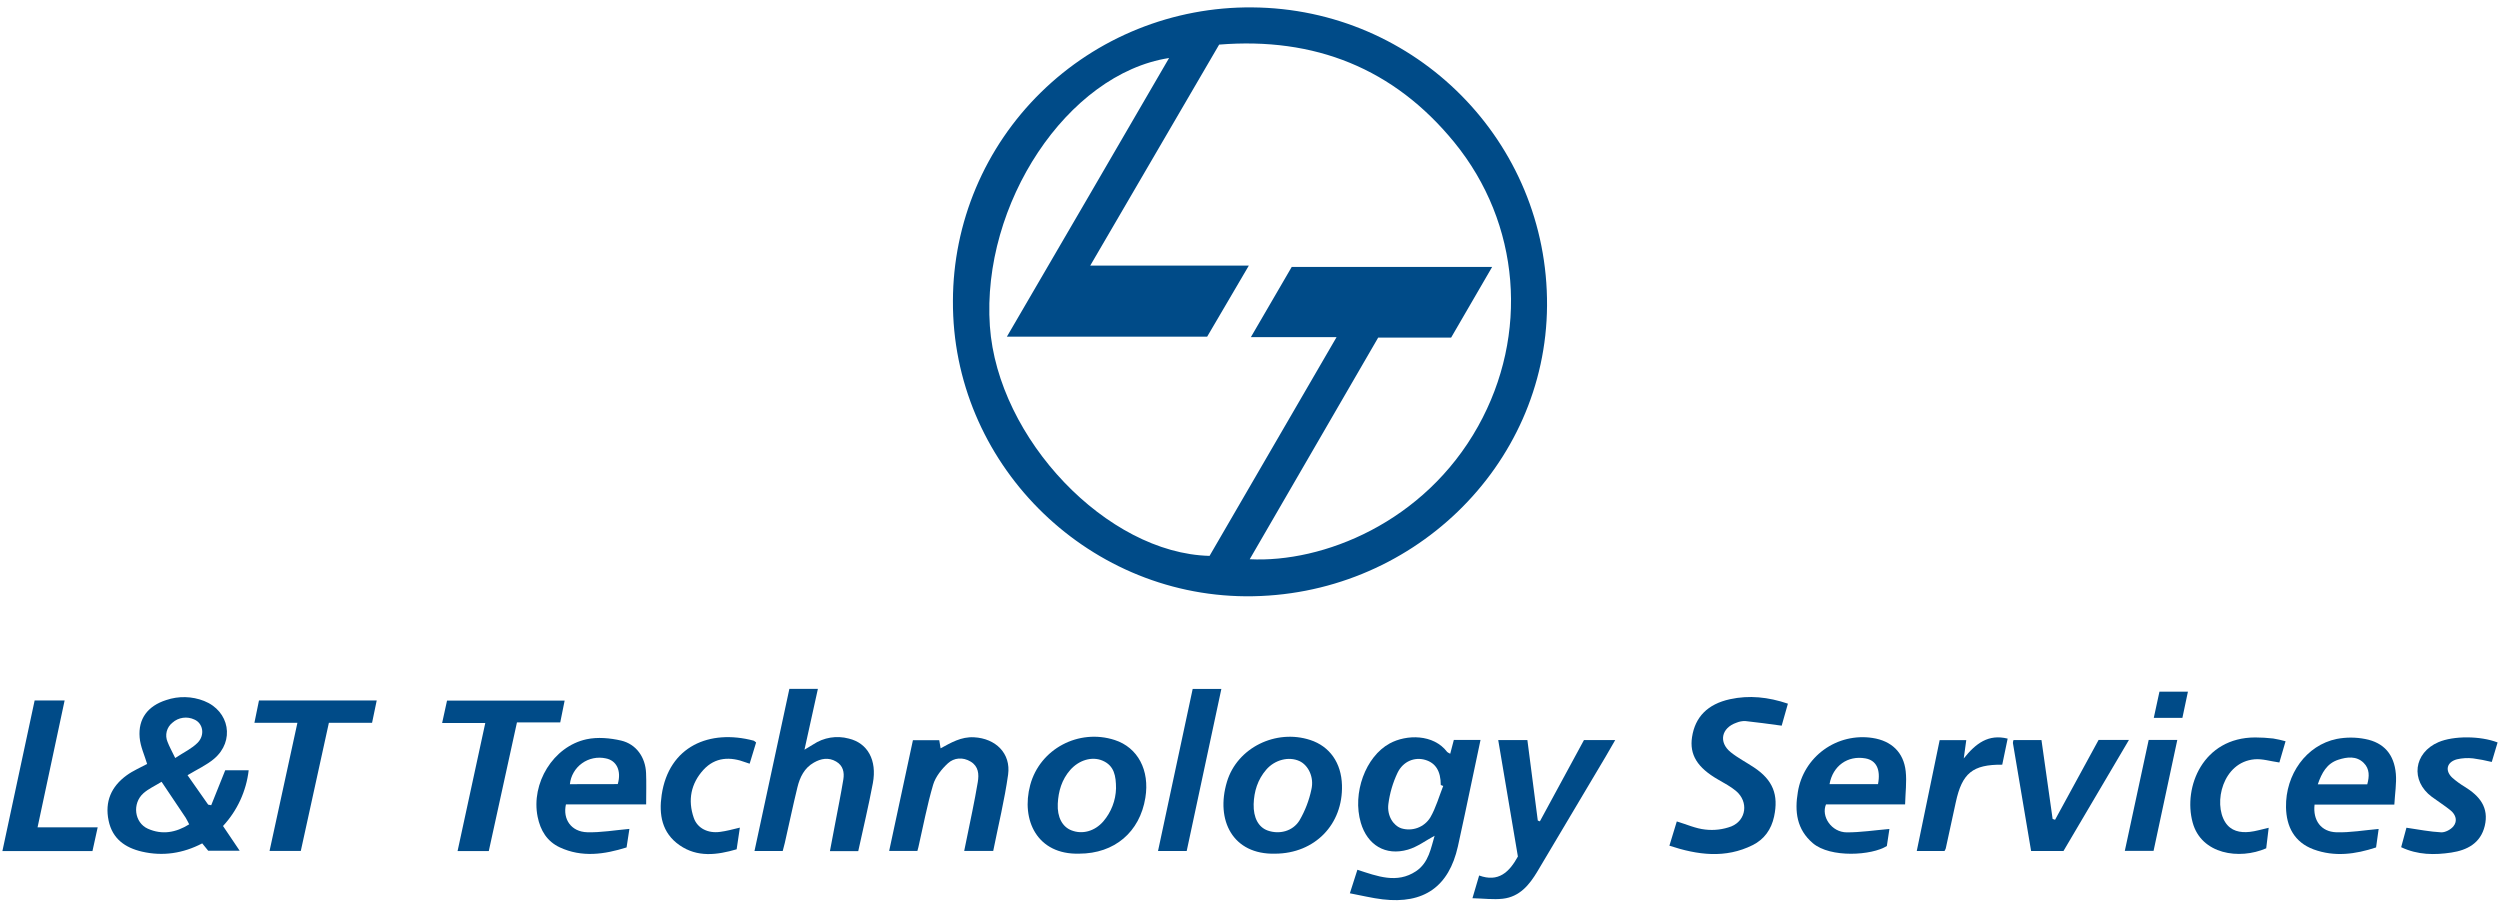 <svg width="146" height="53" viewBox="0 0 146 53" fill="none" xmlns="http://www.w3.org/2000/svg">
<path d="M55.651 17.57C55.655 15.306 56.111 13.064 56.992 10.975C57.874 8.886 59.164 6.99 60.788 5.397C62.412 3.804 64.338 2.545 66.454 1.693C68.571 0.841 70.837 0.413 73.121 0.432C82.698 0.499 90.408 8.29 90.347 17.85C90.288 27.243 82.365 34.882 72.746 34.823C63.324 34.757 55.597 26.961 55.651 17.57ZM80.485 19.717L72.984 32.659C77.239 32.877 83.175 30.535 86.322 24.892C89.302 19.548 88.801 13.054 84.93 8.311C81.404 3.99 76.776 2.155 71.198 2.605C68.688 6.911 66.221 11.138 63.67 15.511H72.932L70.497 19.663H58.801C60.415 16.895 61.977 14.215 63.538 11.534C65.099 8.852 66.671 6.156 68.274 3.388C62.331 4.311 57.311 11.917 57.809 19.05C58.267 25.616 64.648 32.318 70.638 32.463L78.055 19.689H73.051L75.437 15.588H87.142L84.745 19.717H80.485Z" fill="#004B88"/>
<path d="M10.952 45.272L12.157 46.991L12.335 47.025C12.598 46.369 12.862 45.713 13.153 44.984H14.523C14.383 46.199 13.858 47.338 13.024 48.239L13.996 49.681H12.158L11.81 49.253C10.688 49.837 9.514 50.018 8.29 49.735C7.302 49.505 6.563 48.984 6.343 47.926C6.111 46.815 6.496 45.934 7.397 45.279C7.773 45.005 8.216 44.821 8.592 44.615C8.441 44.106 8.198 43.596 8.155 43.069C8.063 41.967 8.634 41.227 9.707 40.883C10.427 40.638 11.212 40.657 11.92 40.936C13.405 41.524 13.724 43.276 12.505 44.311C12.061 44.687 11.507 44.935 10.952 45.272ZM9.436 45.656C9.041 45.901 8.666 46.067 8.375 46.327C7.705 46.925 7.848 48.048 8.637 48.398C9.467 48.766 10.268 48.628 11.049 48.14C10.966 47.986 10.911 47.86 10.838 47.746C10.393 47.08 9.946 46.416 9.436 45.656ZM10.232 44.268C10.737 43.934 11.203 43.719 11.54 43.378C11.986 42.927 11.856 42.235 11.349 42.02C11.142 41.922 10.911 41.887 10.684 41.919C10.457 41.951 10.245 42.049 10.075 42.201C9.908 42.331 9.79 42.512 9.737 42.716C9.685 42.92 9.702 43.136 9.786 43.329C9.886 43.596 10.031 43.849 10.232 44.268Z" fill="#004B88"/>
<path d="M84.693 44.019L84.903 43.214H86.462C86.282 44.065 86.107 44.885 85.935 45.713C85.672 46.952 85.419 48.195 85.141 49.431C84.614 51.78 83.157 52.807 80.743 52.522C80.123 52.449 79.513 52.296 78.832 52.168C78.994 51.661 79.127 51.243 79.272 50.794C80.438 51.173 81.579 51.62 82.691 50.882C83.446 50.38 83.567 49.513 83.781 48.808C83.276 49.078 82.78 49.458 82.219 49.62C80.912 49.998 79.852 49.35 79.471 48.047C78.964 46.319 79.746 44.187 81.157 43.418C82.131 42.886 83.715 42.859 84.515 43.914C84.54 43.945 84.596 43.964 84.693 44.019ZM84.283 45.9L84.141 45.845C84.141 45.041 83.847 44.558 83.234 44.377C82.621 44.197 81.946 44.45 81.616 45.131C81.343 45.706 81.162 46.321 81.081 46.953C80.993 47.64 81.369 48.213 81.834 48.373C82.147 48.47 82.484 48.46 82.791 48.346C83.099 48.231 83.359 48.018 83.53 47.74C83.859 47.173 84.038 46.518 84.283 45.902V45.9Z" fill="#004B88"/>
<path d="M50.122 49.705H48.468C48.573 49.165 48.67 48.648 48.767 48.129C48.931 47.26 49.107 46.392 49.251 45.518C49.319 45.1 49.236 44.709 48.829 44.473C48.387 44.214 47.943 44.299 47.529 44.536C46.972 44.849 46.712 45.393 46.57 45.976C46.305 47.056 46.081 48.145 45.832 49.23C45.798 49.382 45.754 49.531 45.71 49.7H44.062C44.744 46.532 45.418 43.399 46.099 40.231H47.765C47.507 41.403 47.256 42.541 46.981 43.783C47.217 43.639 47.361 43.558 47.499 43.47C47.799 43.27 48.139 43.137 48.496 43.078C48.853 43.02 49.218 43.038 49.567 43.132C50.672 43.394 51.225 44.394 50.975 45.736C50.729 47.051 50.416 48.352 50.122 49.705Z" fill="#004B88"/>
<path d="M97.493 49.389C97.646 48.887 97.782 48.443 97.925 47.972C98.498 48.143 99.034 48.39 99.589 48.446C100.106 48.507 100.629 48.443 101.115 48.26C101.993 47.896 102.118 46.822 101.396 46.204C101.08 45.935 100.701 45.737 100.342 45.529C99.126 44.832 98.656 44.076 98.816 43.041C98.996 41.871 99.725 41.12 101.029 40.834C102.149 40.591 103.255 40.702 104.414 41.094L104.05 42.379C103.295 42.279 102.61 42.18 101.922 42.109C101.747 42.105 101.573 42.138 101.411 42.205C100.526 42.51 100.351 43.348 101.077 43.932C101.499 44.27 101.987 44.52 102.438 44.821C103.538 45.553 103.881 46.416 103.605 47.693C103.444 48.439 103.033 49.014 102.361 49.352C100.762 50.151 99.15 49.934 97.493 49.389Z" fill="#004B88"/>
<path d="M87.496 43.219H89.199C89.401 44.779 89.603 46.353 89.807 47.92L89.929 47.967L92.503 43.22H94.328C94.117 43.579 93.944 43.893 93.76 44.203C92.436 46.432 91.112 48.661 89.786 50.889C89.318 51.674 88.749 52.371 87.769 52.485C87.213 52.548 86.641 52.472 85.991 52.456C86.141 51.942 86.252 51.566 86.382 51.129C87.51 51.54 88.141 50.936 88.645 50.02C88.267 47.786 87.884 45.52 87.496 43.219Z" fill="#004B88"/>
<path d="M74.468 49.855C72 49.919 70.976 47.911 71.654 45.655C72.254 43.658 74.518 42.562 76.518 43.215C77.657 43.587 78.333 44.551 78.371 45.852C78.438 48.148 76.783 49.845 74.468 49.855ZM73.213 46.962C73.194 47.754 73.492 48.311 74.035 48.504C74.699 48.739 75.489 48.56 75.89 47.913C76.218 47.35 76.453 46.739 76.586 46.102C76.754 45.382 76.4 44.683 75.888 44.447C75.266 44.161 74.444 44.37 73.946 44.951C73.447 45.532 73.237 46.213 73.213 46.962Z" fill="#004B88"/>
<path d="M63.027 49.854C60.569 49.923 59.617 47.892 60.164 45.846C60.729 43.734 62.999 42.536 65.097 43.216C66.447 43.652 67.153 44.98 66.889 46.589C66.565 48.598 65.082 49.851 63.027 49.854ZM65.176 46.045C65.176 45.313 65.071 44.717 64.397 44.425C63.779 44.157 63.014 44.384 62.5 44.967C62.006 45.531 61.809 46.211 61.774 46.937C61.735 47.726 62.043 48.295 62.585 48.497C63.217 48.739 63.931 48.547 64.434 47.969C64.895 47.43 65.157 46.751 65.176 46.045Z" fill="#004B88"/>
<path d="M110.342 48.412C110.297 48.706 110.244 49.062 110.192 49.407C109.319 49.961 106.9 50.114 105.871 49.243C104.923 48.434 104.801 47.391 104.995 46.251C105.153 45.26 105.7 44.372 106.517 43.781C107.334 43.189 108.353 42.943 109.353 43.096C110.457 43.263 111.173 43.931 111.293 45.043C111.36 45.664 111.275 46.297 111.258 46.975H106.639C106.34 47.673 106.956 48.61 107.858 48.61C108.67 48.611 109.478 48.486 110.342 48.412ZM109.676 45.794C109.842 44.925 109.57 44.401 108.938 44.289C107.908 44.108 107.034 44.723 106.845 45.794H109.676Z" fill="#004B88"/>
<path d="M139.829 46.99H135.17C135.065 47.909 135.55 48.577 136.444 48.605C137.251 48.629 138.064 48.485 138.913 48.411C138.875 48.684 138.822 49.069 138.763 49.49C137.554 49.891 136.339 50.054 135.115 49.605C133.988 49.187 133.524 48.275 133.503 47.147C133.467 45.231 134.683 43.519 136.468 43.153C137.019 43.048 137.584 43.05 138.133 43.159C139.225 43.368 139.82 44.064 139.918 45.193C139.964 45.753 139.866 46.325 139.829 46.99ZM138.248 45.805C138.372 45.352 138.397 44.904 138.038 44.551C137.616 44.134 137.065 44.205 136.562 44.367C135.89 44.583 135.592 45.129 135.359 45.804L138.248 45.805Z" fill="#004B88"/>
<path d="M37.735 46.975H33.051C32.854 47.853 33.367 48.575 34.289 48.603C35.096 48.627 35.909 48.482 36.757 48.408C36.715 48.683 36.652 49.066 36.592 49.49C35.282 49.9 33.987 50.085 32.7 49.49C31.947 49.14 31.562 48.506 31.398 47.703C31.002 45.747 32.301 43.593 34.258 43.172C34.897 43.035 35.628 43.1 36.272 43.249C37.161 43.458 37.692 44.228 37.73 45.14C37.755 45.721 37.735 46.311 37.735 46.975ZM36.078 45.791C36.301 45.012 36.011 44.413 35.379 44.289C35.14 44.237 34.892 44.236 34.653 44.285C34.413 44.334 34.187 44.433 33.989 44.576C33.791 44.718 33.625 44.9 33.504 45.111C33.382 45.321 33.306 45.554 33.282 45.796L36.078 45.791Z" fill="#004B88"/>
<path d="M54.93 43.703C55.541 43.372 56.129 43.017 56.883 43.057C58.147 43.124 59.046 43.997 58.873 45.242C58.663 46.731 58.303 48.201 58.004 49.695H56.309C56.471 48.907 56.632 48.138 56.786 47.367C56.897 46.804 57.011 46.243 57.102 45.678C57.181 45.211 57.147 44.758 56.689 44.479C56.23 44.2 55.716 44.25 55.361 44.574C55.006 44.898 54.633 45.36 54.495 45.828C54.142 47.024 53.914 48.256 53.635 49.473C53.62 49.539 53.6 49.603 53.575 49.695H51.927C52.39 47.538 52.849 45.396 53.315 43.227H54.852C54.879 43.392 54.907 43.556 54.934 43.718L54.899 43.707L54.93 43.703Z" fill="#004B88"/>
<path d="M30.19 42.189C29.631 44.743 29.089 47.216 28.545 49.702H26.722C27.258 47.221 27.79 44.769 28.34 42.225H25.82L26.107 40.915H32.975C32.89 41.333 32.81 41.734 32.718 42.19L30.19 42.189Z" fill="#004B88"/>
<path d="M17.369 42.211H14.858C14.955 41.741 15.038 41.331 15.124 40.909H22C21.907 41.353 21.821 41.768 21.729 42.211H19.207C18.658 44.718 18.113 47.199 17.567 49.693H15.742C16.282 47.206 16.813 44.754 17.369 42.211Z" fill="#004B88"/>
<path d="M2.023 40.907H3.774C3.247 43.369 2.73 45.801 2.193 48.318H5.704L5.4 49.703H0.14L2.023 40.907Z" fill="#004B88"/>
<path d="M118.617 49.7C118.256 47.568 117.904 45.48 117.554 43.392C117.556 43.334 117.567 43.276 117.588 43.221H119.222C119.44 44.754 119.656 46.288 119.873 47.826L120.016 47.875L122.557 43.214H124.329C123.036 45.408 121.776 47.547 120.508 49.697L118.617 49.7Z" fill="#004B88"/>
<path d="M145.86 43.359C145.743 43.748 145.634 44.109 145.519 44.498C145.158 44.409 144.793 44.339 144.425 44.289C144.111 44.254 143.795 44.272 143.488 44.343C142.882 44.503 142.767 45.014 143.228 45.432C143.453 45.627 143.694 45.802 143.95 45.955C144.805 46.483 145.366 47.155 145.11 48.232C144.865 49.246 144.081 49.651 143.154 49.79C142.182 49.936 141.2 49.936 140.228 49.476L140.536 48.339C141.244 48.443 141.906 48.574 142.564 48.608C142.802 48.62 143.124 48.447 143.279 48.257C143.533 47.944 143.42 47.58 143.12 47.332C142.772 47.045 142.382 46.805 142.019 46.535C140.754 45.595 140.954 43.961 142.413 43.339C143.283 42.968 144.842 42.967 145.86 43.359Z" fill="#004B88"/>
<path d="M43.208 48.333C43.142 48.773 43.086 49.162 43.02 49.599C41.861 49.937 40.728 50.081 39.688 49.361C38.648 48.641 38.473 47.561 38.641 46.427C39.063 43.564 41.451 42.58 44 43.251C44.047 43.262 44.085 43.308 44.157 43.36C44.035 43.761 43.912 44.168 43.779 44.6C43.674 44.567 43.615 44.548 43.553 44.524C42.643 44.177 41.771 44.211 41.085 44.953C40.348 45.759 40.157 46.73 40.518 47.767C40.729 48.373 41.345 48.681 42.059 48.581C42.421 48.535 42.774 48.438 43.208 48.333Z" fill="#004B88"/>
<path d="M132.347 49.541C130.773 50.227 128.553 49.891 128.05 48.032C127.486 45.962 128.655 43.071 131.703 43.067C132.054 43.068 132.404 43.089 132.752 43.128C132.996 43.169 133.238 43.223 133.477 43.289C133.343 43.749 133.22 44.171 133.115 44.529C132.588 44.456 132.12 44.303 131.668 44.343C129.804 44.506 129.244 46.895 129.953 48.017C130.282 48.534 130.818 48.643 131.385 48.582C131.73 48.545 132.067 48.438 132.491 48.343C132.44 48.751 132.395 49.134 132.347 49.541Z" fill="#004B88"/>
<path d="M69.653 40.232H71.328C70.647 43.418 69.977 46.552 69.303 49.7H67.628C68.309 46.528 68.977 43.395 69.653 40.232Z" fill="#004B88"/>
<path d="M113.559 49.697H111.939C112.388 47.526 112.829 45.389 113.276 43.225H114.83C114.788 43.539 114.746 43.834 114.683 44.293C115.388 43.412 116.122 42.855 117.247 43.135C117.141 43.657 117.036 44.16 116.931 44.658C115.203 44.643 114.584 45.152 114.218 46.852C114.025 47.752 113.83 48.652 113.632 49.55C113.613 49.602 113.588 49.651 113.559 49.697Z" fill="#004B88"/>
<path d="M125.483 43.214H127.154C126.69 45.379 126.231 47.52 125.768 49.691H124.089C124.548 47.536 125.012 45.402 125.483 43.214Z" fill="#004B88"/>
<path d="M126.112 40.393H127.775C127.67 40.916 127.564 41.401 127.452 41.923H125.781C125.894 41.401 125.998 40.916 126.112 40.393Z" fill="#004B88"/>
</svg>
